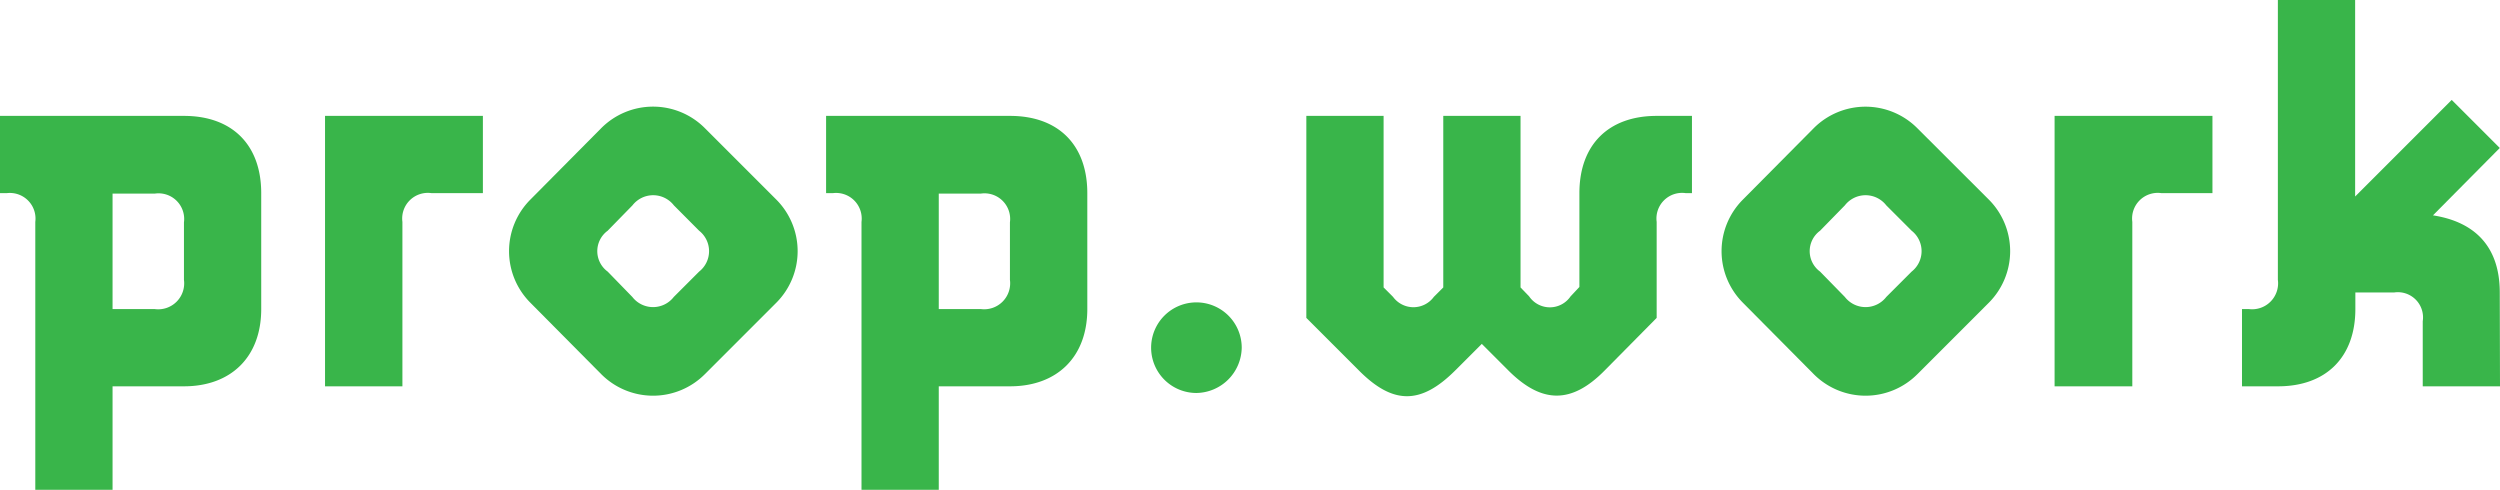 <svg xmlns="http://www.w3.org/2000/svg" viewBox="0 0 217.44 42.58"><defs><style>.cls-1{fill:#39b54a;}</style></defs><title>アセット 1</title><g id="レイヤー_2" data-name="レイヤー 2"><g id="レイヤー_1-2" data-name="レイヤー 1"><path class="cls-1" d="M.58,16.8H0V10.08H16c4.18,0,6.72,2.5,6.72,6.72V26.88c0,4.18-2.64,6.72-6.72,6.72H9.79v9H3.07V19.3A2.23,2.23,0,0,0,.58,16.8ZM16,24.34v-5a2.23,2.23,0,0,0-2.54-2.5H9.79V26.88h3.65A2.26,2.26,0,0,0,16,24.34Z"/><path class="cls-1" d="M28.27,10.08H42V16.8H37.54A2.23,2.23,0,0,0,35,19.3V33.6H28.27Z"/><path class="cls-1" d="M61.3,11.14l6.24,6.24a6.35,6.35,0,0,1,0,8.93L61.3,32.55a6.36,6.36,0,0,1-9,0l-6.19-6.24a6.35,6.35,0,0,1,0-8.93l6.19-6.24A6.36,6.36,0,0,1,61.3,11.14Zm-2.69,6.72a2.28,2.28,0,0,0-3.6,0l-2.16,2.21a2.2,2.2,0,0,0,0,3.55L55,25.83a2.28,2.28,0,0,0,3.6,0l2.21-2.21a2.26,2.26,0,0,0,0-3.55Z"/><path class="cls-1" d="M72.43,16.8h-.58V10.08h16c4.18,0,6.72,2.5,6.72,6.72V26.88c0,4.18-2.64,6.72-6.72,6.72H81.65v9H74.93V19.3A2.23,2.23,0,0,0,72.43,16.8Zm15.41,7.54v-5a2.23,2.23,0,0,0-2.54-2.5H81.65V26.88H85.3A2.26,2.26,0,0,0,87.84,24.34Z"/><path class="cls-1" d="M104.06,34.18A3.94,3.94,0,1,1,108,30.24,4,4,0,0,1,104.06,34.18Z"/><path class="cls-1" d="M133,25.78a2.18,2.18,0,0,0,3.6,0l.77-.82V16.8c0-4.22,2.54-6.72,6.72-6.72h3.07V16.8h-.53a2.23,2.23,0,0,0-2.54,2.5v8.35l-4.51,4.56c-2.88,2.93-5.47,2.93-8.4,0l-2.3-2.3-2.3,2.3c-3,3-5.42,3-8.4,0l-4.56-4.56V10.08h6.72V25l.82.82a2.2,2.2,0,0,0,3.55,0l.82-.82V10.08h6.72V25Z"/><path class="cls-1" d="M166.75,11.14,173,17.38a6.35,6.35,0,0,1,0,8.93l-6.24,6.24a6.36,6.36,0,0,1-9,0l-6.19-6.24a6.35,6.35,0,0,1,0-8.93l6.19-6.24A6.36,6.36,0,0,1,166.75,11.14Zm-2.69,6.72a2.28,2.28,0,0,0-3.6,0l-2.16,2.21a2.2,2.2,0,0,0,0,3.55l2.16,2.21a2.28,2.28,0,0,0,3.6,0l2.21-2.21a2.26,2.26,0,0,0,0-3.55Z"/><path class="cls-1" d="M178.7,10.08h13.73V16.8H188a2.23,2.23,0,0,0-2.54,2.5V33.6H178.7Z"/><path class="cls-1" d="M217.44,33.6h-6.72V27.94a2.19,2.19,0,0,0-2.5-2.5h-3.36v1.44c0,4.18-2.54,6.72-6.72,6.72H195V26.88h.58a2.26,2.26,0,0,0,2.54-2.54V0h6.72V17.09l8.4-8.4,4.18,4.18-5.81,5.86c3.41.53,5.81,2.5,5.81,6.72Z"/></g></g></svg>